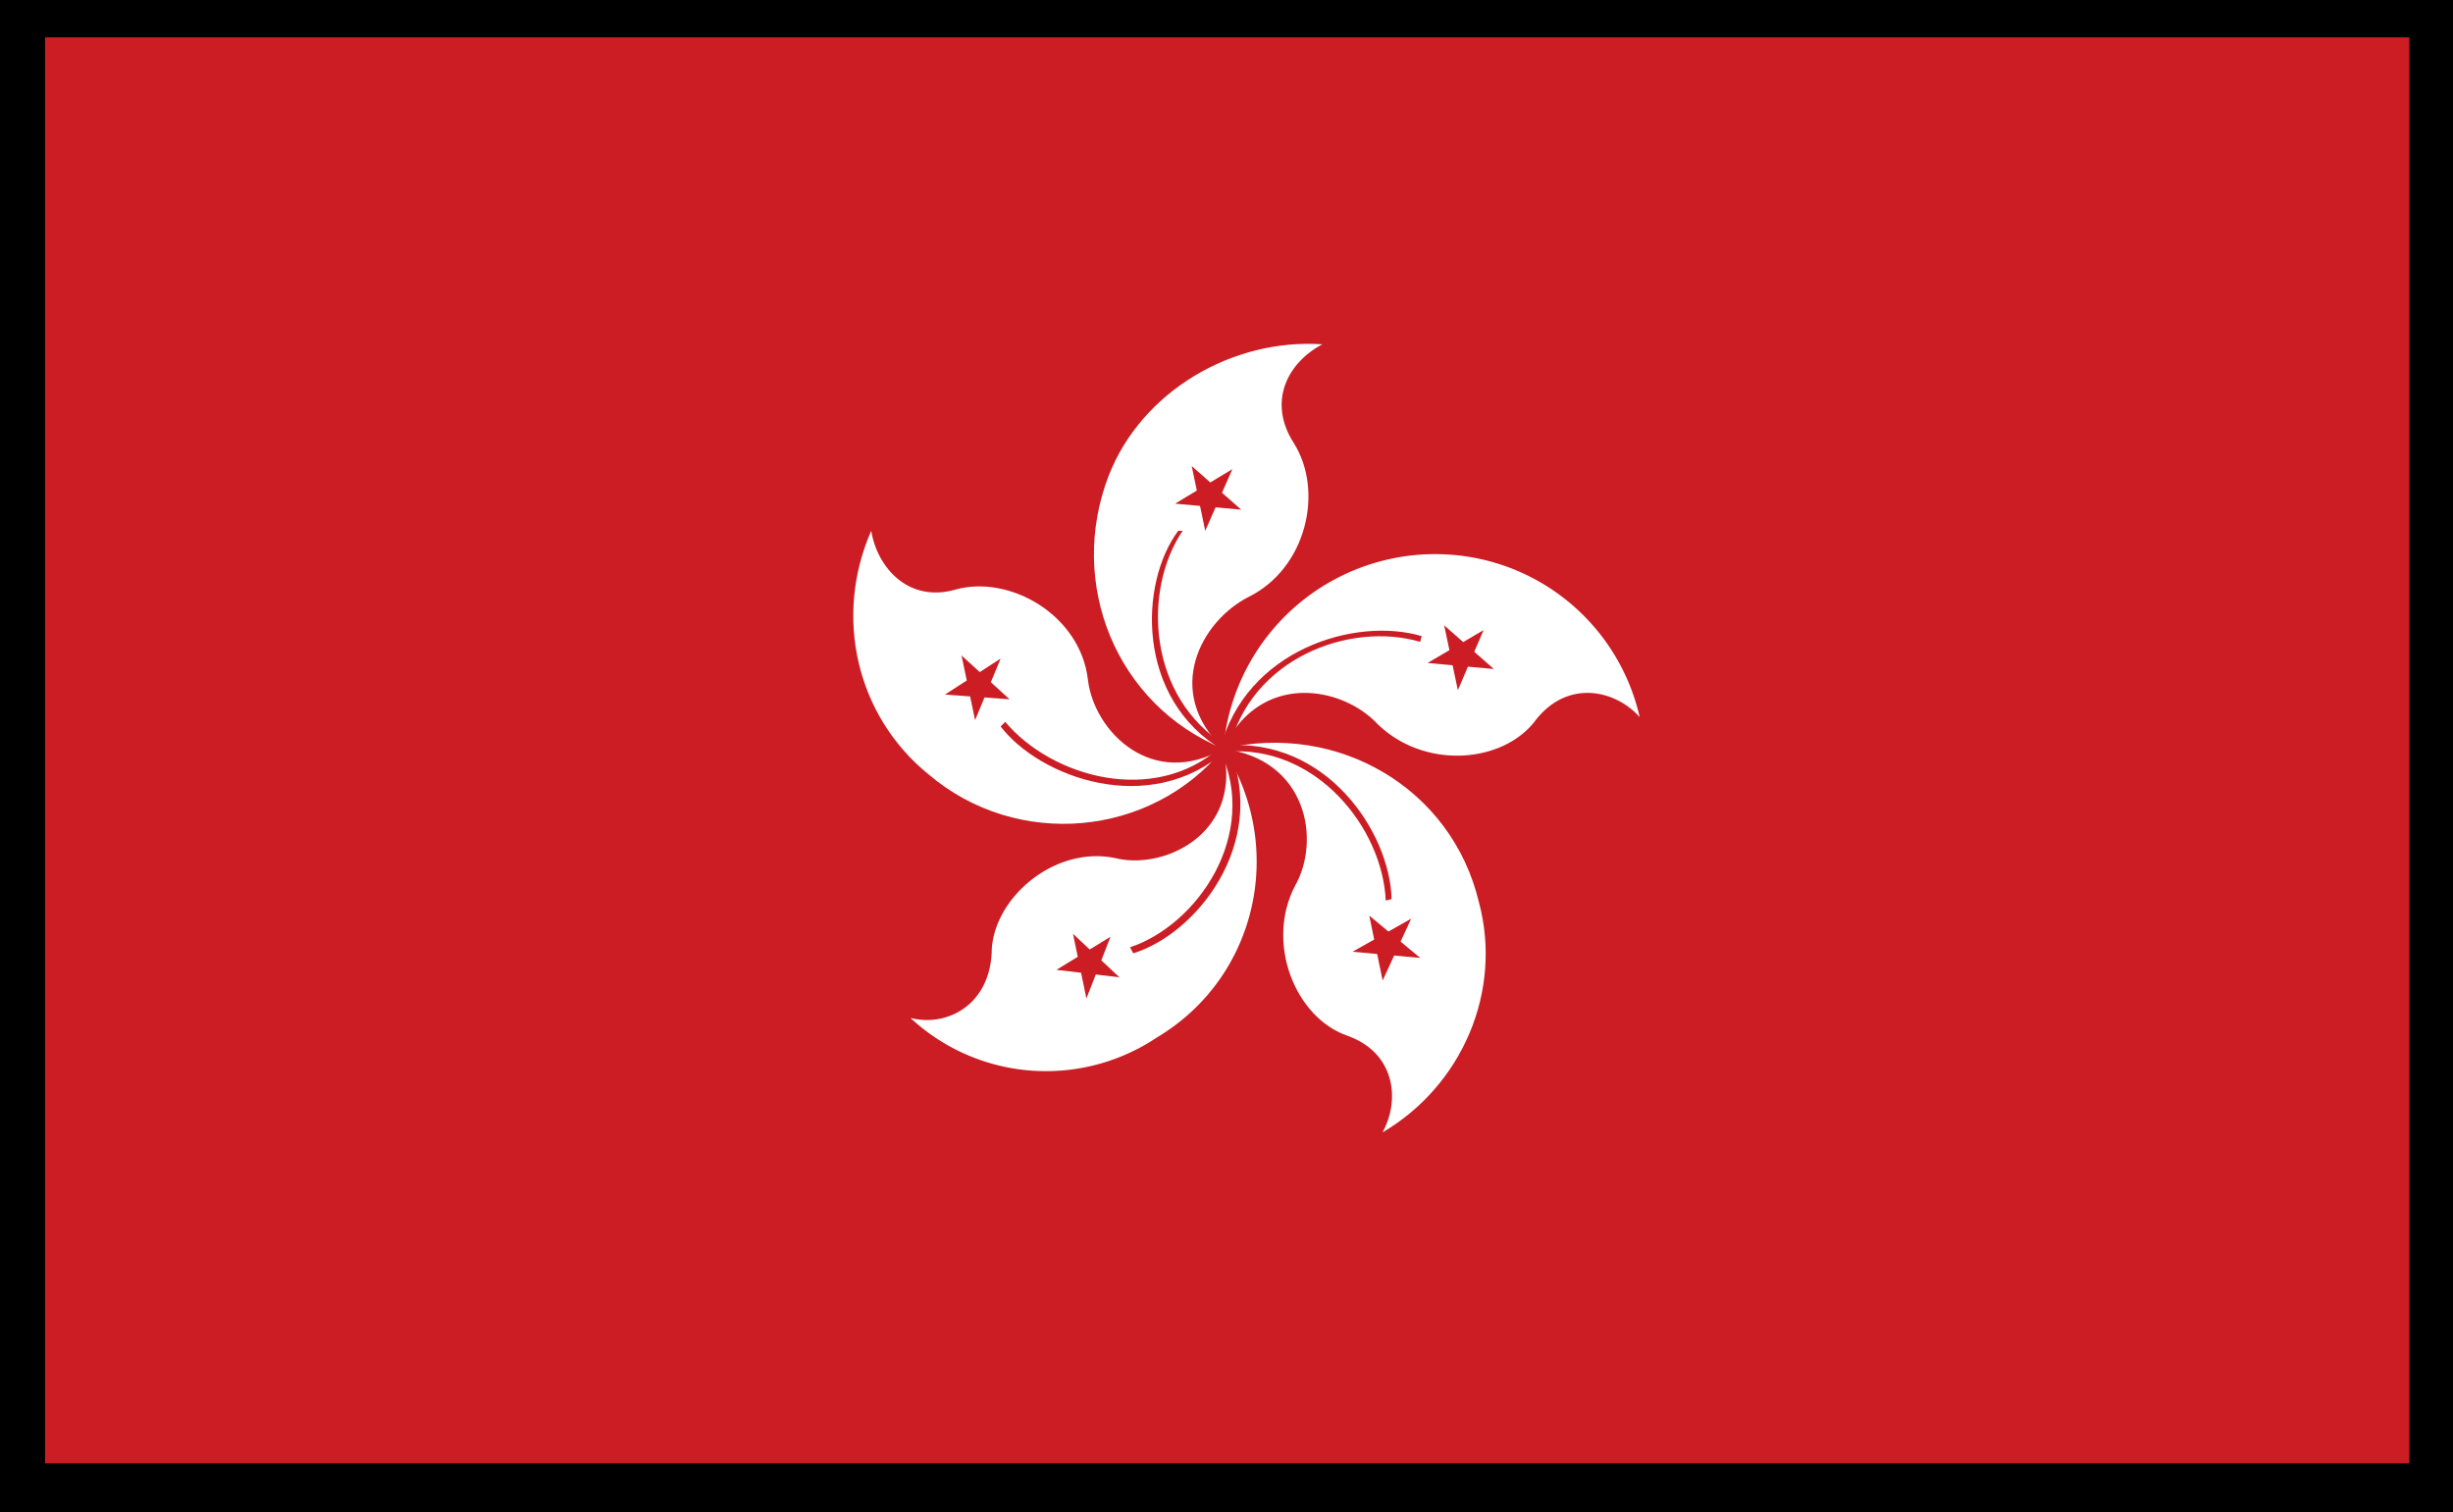 <svg xmlns="http://www.w3.org/2000/svg" xmlns:xlink="http://www.w3.org/1999/xlink" viewBox="0 0 758.27 467.46"><rect x="0" y="0" width="758.27" height="467.46" fill="#333333" stroke="none"/><defs><clipPath id="clip-path"><rect x="-2595.74" y="-538.38" width="727.72" height="440.79" fill="none"/></clipPath><clipPath id="clip-path-2"><rect x="13.92" y="11.54" width="730.84" height="440.79" fill="none"/></clipPath><clipPath id="clip-path-3"><rect x="11.34" y="11.54" width="734.92" height="442.2" fill="none"/></clipPath><clipPath id="clip-path-4"><rect x="11.34" y="17.21" width="734.92" height="428.55" fill="none"/></clipPath></defs><title>flag-16</title><g id="_ÎÓÈ_1" data-name="—ÎÓÈ 1"><g clip-path="url(#clip-path)"><rect x="-10320.92" y="-4872.54" width="17201.89" height="15807.15" fill="#f5f5f5"/></g><rect x="-8.29" width="773.44" height="467.46"/><g clip-path="url(#clip-path-2)"><g clip-path="url(#clip-path-3)"><rect x="11.34" y="11.54" width="734.92" height="442.2" fill="#cb1d23"/><g clip-path="url(#clip-path-4)"><path d="M378.15,231.46c-33.06-13.48-48.4-51.12-35.37-84.58,10.25-26,38.18-42.31,66-40.45-10.63,5.58-17.17,17.66-8.77,30.65,9.31,14.93,3.73,38.59-13.94,47.39-14.88,7.5-26.51,29.34-7.89,47" fill="#fff"/><polygon points="372.56 164.09 380.96 145.02 363.25 155.69 383.68 157.55 368.38 144.07 372.56 164.09" fill="#cb1d23"/><path d="M379.05,230.51c-24.15-14.8-26-47.85-13.48-66.42h-1.36c-12.13,16.25-13.08,52.08,13.94,67.88Z" fill="#cb1d23"/><path d="M378.15,231.46a65.73,65.73,0,0,1,70.14-60,64.74,64.74,0,0,1,58.57,50.21c-7.9-8.76-22.75-11.62-32.51,1.41-10.21,13-34.37,14.84-48.81.45-11.17-11.62-36.22-15.8-47.39,7.9" fill="#fff"/><polygon points="441.3 204.94 461.78 206.81 446.43 193.32 450.65 213.35 458.6 194.78 441.3 204.94" fill="#cb1d23"/><path d="M380,231.46C386.5,203.59,417.15,192,439,198.41l.46-1.77c-20.43-6.08-54.34,4.13-62.29,34.82Z" fill="#cb1d23"/><path d="M378.15,231.46c-22.35,27.38-63.75,31.2-91.13,7.91-22.34-18.12-29.33-48.81-17.71-75.28,1.92,11.58,11.67,22.29,26.06,18.16,16.71-4.68,38.6,7.86,40.92,27.83,1.9,16.25,20,34,41.86,21.38" fill="#fff"/><polygon points="312.08 216.17 297.23 202.63 301.42 222.61 309.31 203.59 292.11 214.71 312.08 216.17" fill="#cb1d23"/><path d="M377.19,231c-20.47,18.16-52,9.31-66.46-7.85l-1.42,1.41c12.08,15.75,46,28.33,69.74,7.45Z" fill="#cb1d23"/><path d="M378.15,231.46c35.31-8.35,70.59,12.13,79,47.41,7.4,27.46-5.13,56.7-29.79,71.19,5.64-10.27,3.73-24.65-10.71-29.83-16.3-5.55-25.56-28.79-16.3-46.45,7.95-14,3.77-39-22.24-42.32" fill="#fff"/><polygon points="423.27 283.04 427.4 303.11 436.22 283.99 418.09 294.21 439.02 296.12 423.27 283.04" fill="#cb1d23"/><path d="M379.05,232.38c27.92-2.27,48.35,23.73,49.31,46l1.81-.45c-.49-20.48-20-50.22-52-47.45Z" fill="#cb1d23"/><path d="M378.15,231.46c19.47,30.2,10.66,70.65-20.49,89.22a61.61,61.61,0,0,1-76.22-6c11.12,2.82,24.2-3.76,25.1-20,0-16.7,19.53-33.87,39-29.24,15.3,3.23,38.55-8.39,32.56-34" fill="#fff"/><polygon points="343.28 289.58 326.57 299.8 346.04 302.11 331.69 288.67 335.83 308.65 343.28 289.58" fill="#cb1d23"/><path d="M377.19,232c12.13,26-6.95,53.84-27.88,60.84l1,1.85c19.52-6,41.77-33.87,29.69-63.2Z" fill="#cb1d23"/><path d="M378.15,229.1c2.81,0,3.67,1,3.67,2.36s-.86,2.82-3.67,2.82c-1,0-1.87-1.41-1.87-2.82a2.18,2.18,0,0,1,1.87-2.36" fill="#cb1d23"/></g></g></g></g></svg>
